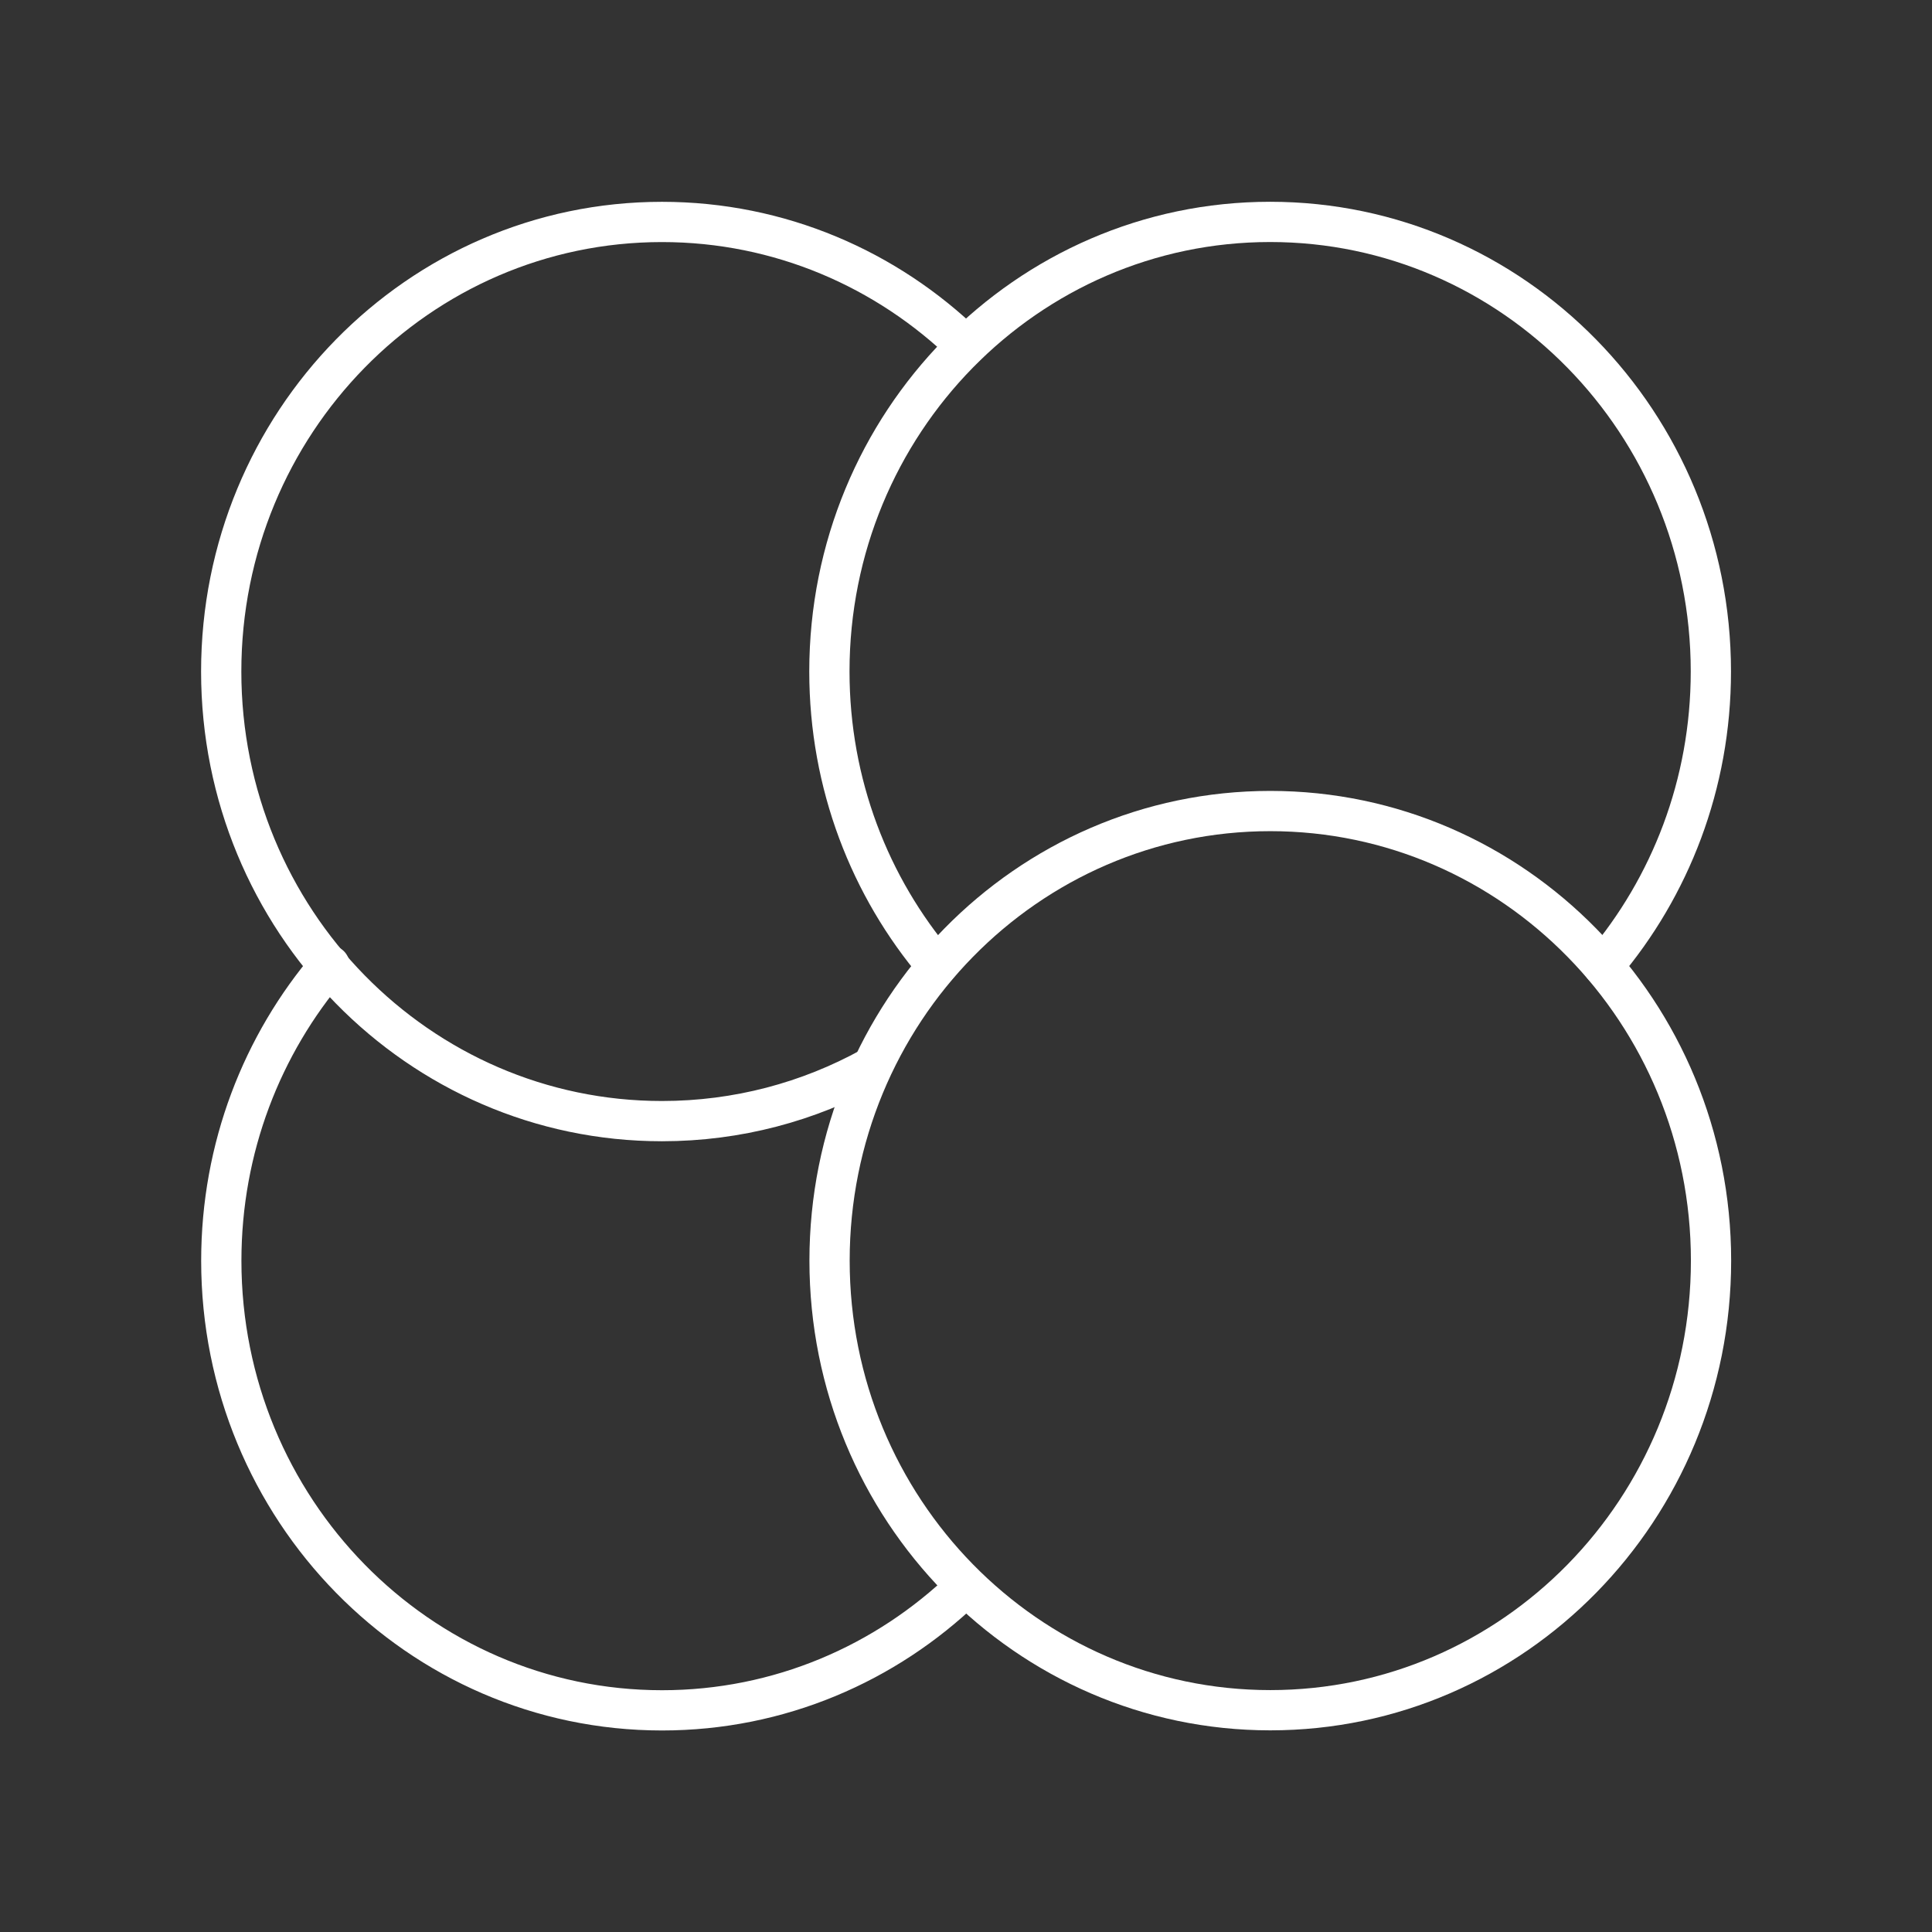<svg version="1.1" viewBox="0 0 48 48" xmlns="http://www.w3.org/2000/svg">
 <rect x="0" y="0" width="48" height="48" fill="#333333" stroke="none"/>
 <defs>
  <style>.cls-1{fill:none;stroke:#fff;stroke-linecap:round;stroke-linejoin:round;}</style>
 </defs>
 <g>
  <path class="cls-1" d="m23.97 39.44c-1.962 1.892-4.609 3.053-7.522 3.053-6.049 0-10.95-5.003-10.95-11.17 0-2.808 1.015-5.375 2.692-7.338"/>
  <path class="cls-1" d="m21.64 26.52c-1.545 0.851-3.314 1.334-5.194 1.334-6.049 0-10.95-5.003-10.95-11.17 0-6.171 4.903-11.17 10.95-11.17 2.927 0 5.586 1.172 7.551 3.08"/>
  <path class="cls-1" d="m23.28 24c-1.666-1.96-2.674-4.519-2.674-7.317 0-6.171 4.903-11.17 10.95-11.17s10.95 5.003 10.95 11.17c0 2.798-1.008 5.355-2.673 7.316"/>
  <path class="cls-1" d="m42.51 31.32c0 6.171-4.903 11.17-10.95 11.17s-10.95-5.003-10.95-11.17c0-6.171 4.903-11.17 10.95-11.17s10.95 5.003 10.95 11.17z"/>
 </g>
</svg>
